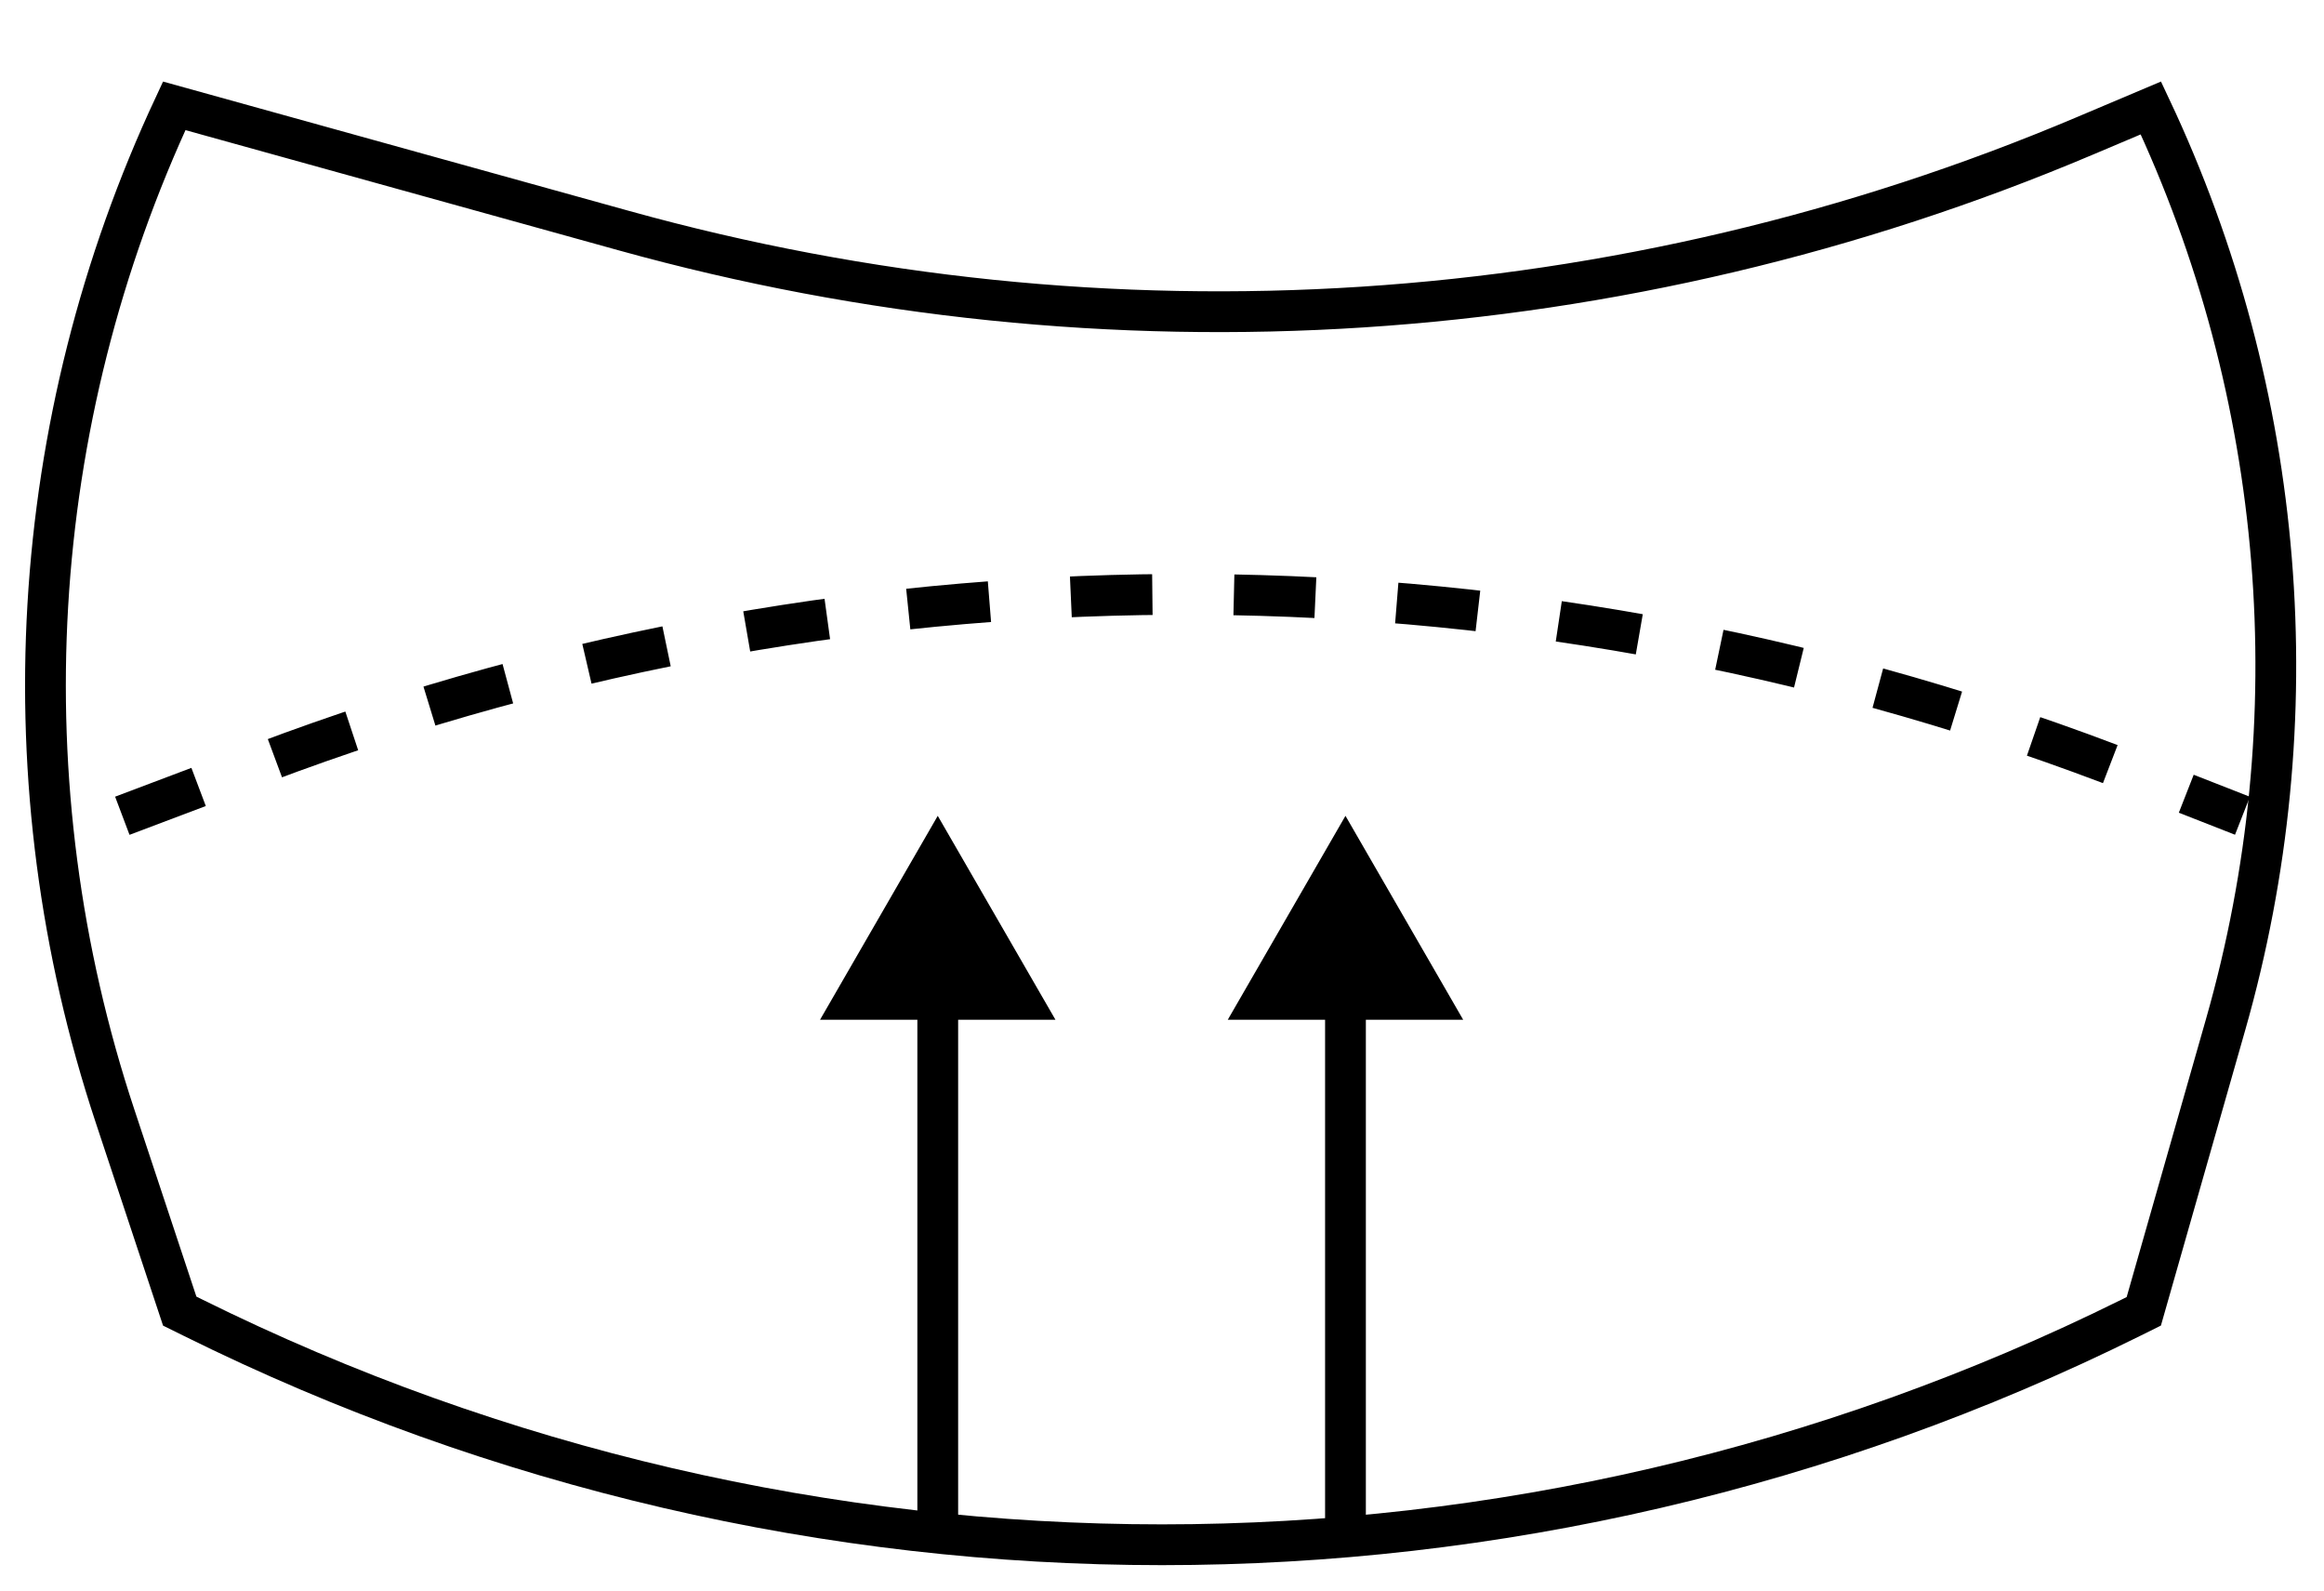 <?xml version="1.0" encoding="UTF-8"?> <svg xmlns="http://www.w3.org/2000/svg" width="57" height="39" viewBox="0 0 57 39" fill="none"><g clip-path="url(#clip0_240_2872)"><path d="M4.734 32.309C19.708 39.733 37.292 39.733 52.266 32.309L52.58 32.153L54.588 25.118C56.72 17.648 56.063 9.664 52.754 2.647L51.127 3.335C39.794 8.131 27.171 8.949 15.313 5.658L4.273 2.595C0.643 10.359 0.119 19.223 2.822 27.367L4.408 32.148L4.734 32.309Z" stroke="black"></path><path d="M33 20.004L30.113 25.004L35.887 25.004L33 20.004ZM33 24.504L32.5 24.504L32.5 38.004L33 38.004L33.5 38.004L33.5 24.504L33 24.504Z" fill="black"></path><path d="M23 20.004L20.113 25.004L25.887 25.004L23 20.004ZM23 38.004L23.5 38.004L23.5 24.504L23 24.504L22.5 24.504L22.5 38.004L23 38.004Z" fill="black"></path><path d="M3 20.002L6.446 18.701C21.273 13.101 37.651 13.203 52.407 18.986L55 20.002" stroke="black" stroke-dasharray="2 2"></path></g><defs><clipPath id="clip0_240_2872"><rect width="57" height="39" fill="white"></rect></clipPath></defs></svg> 